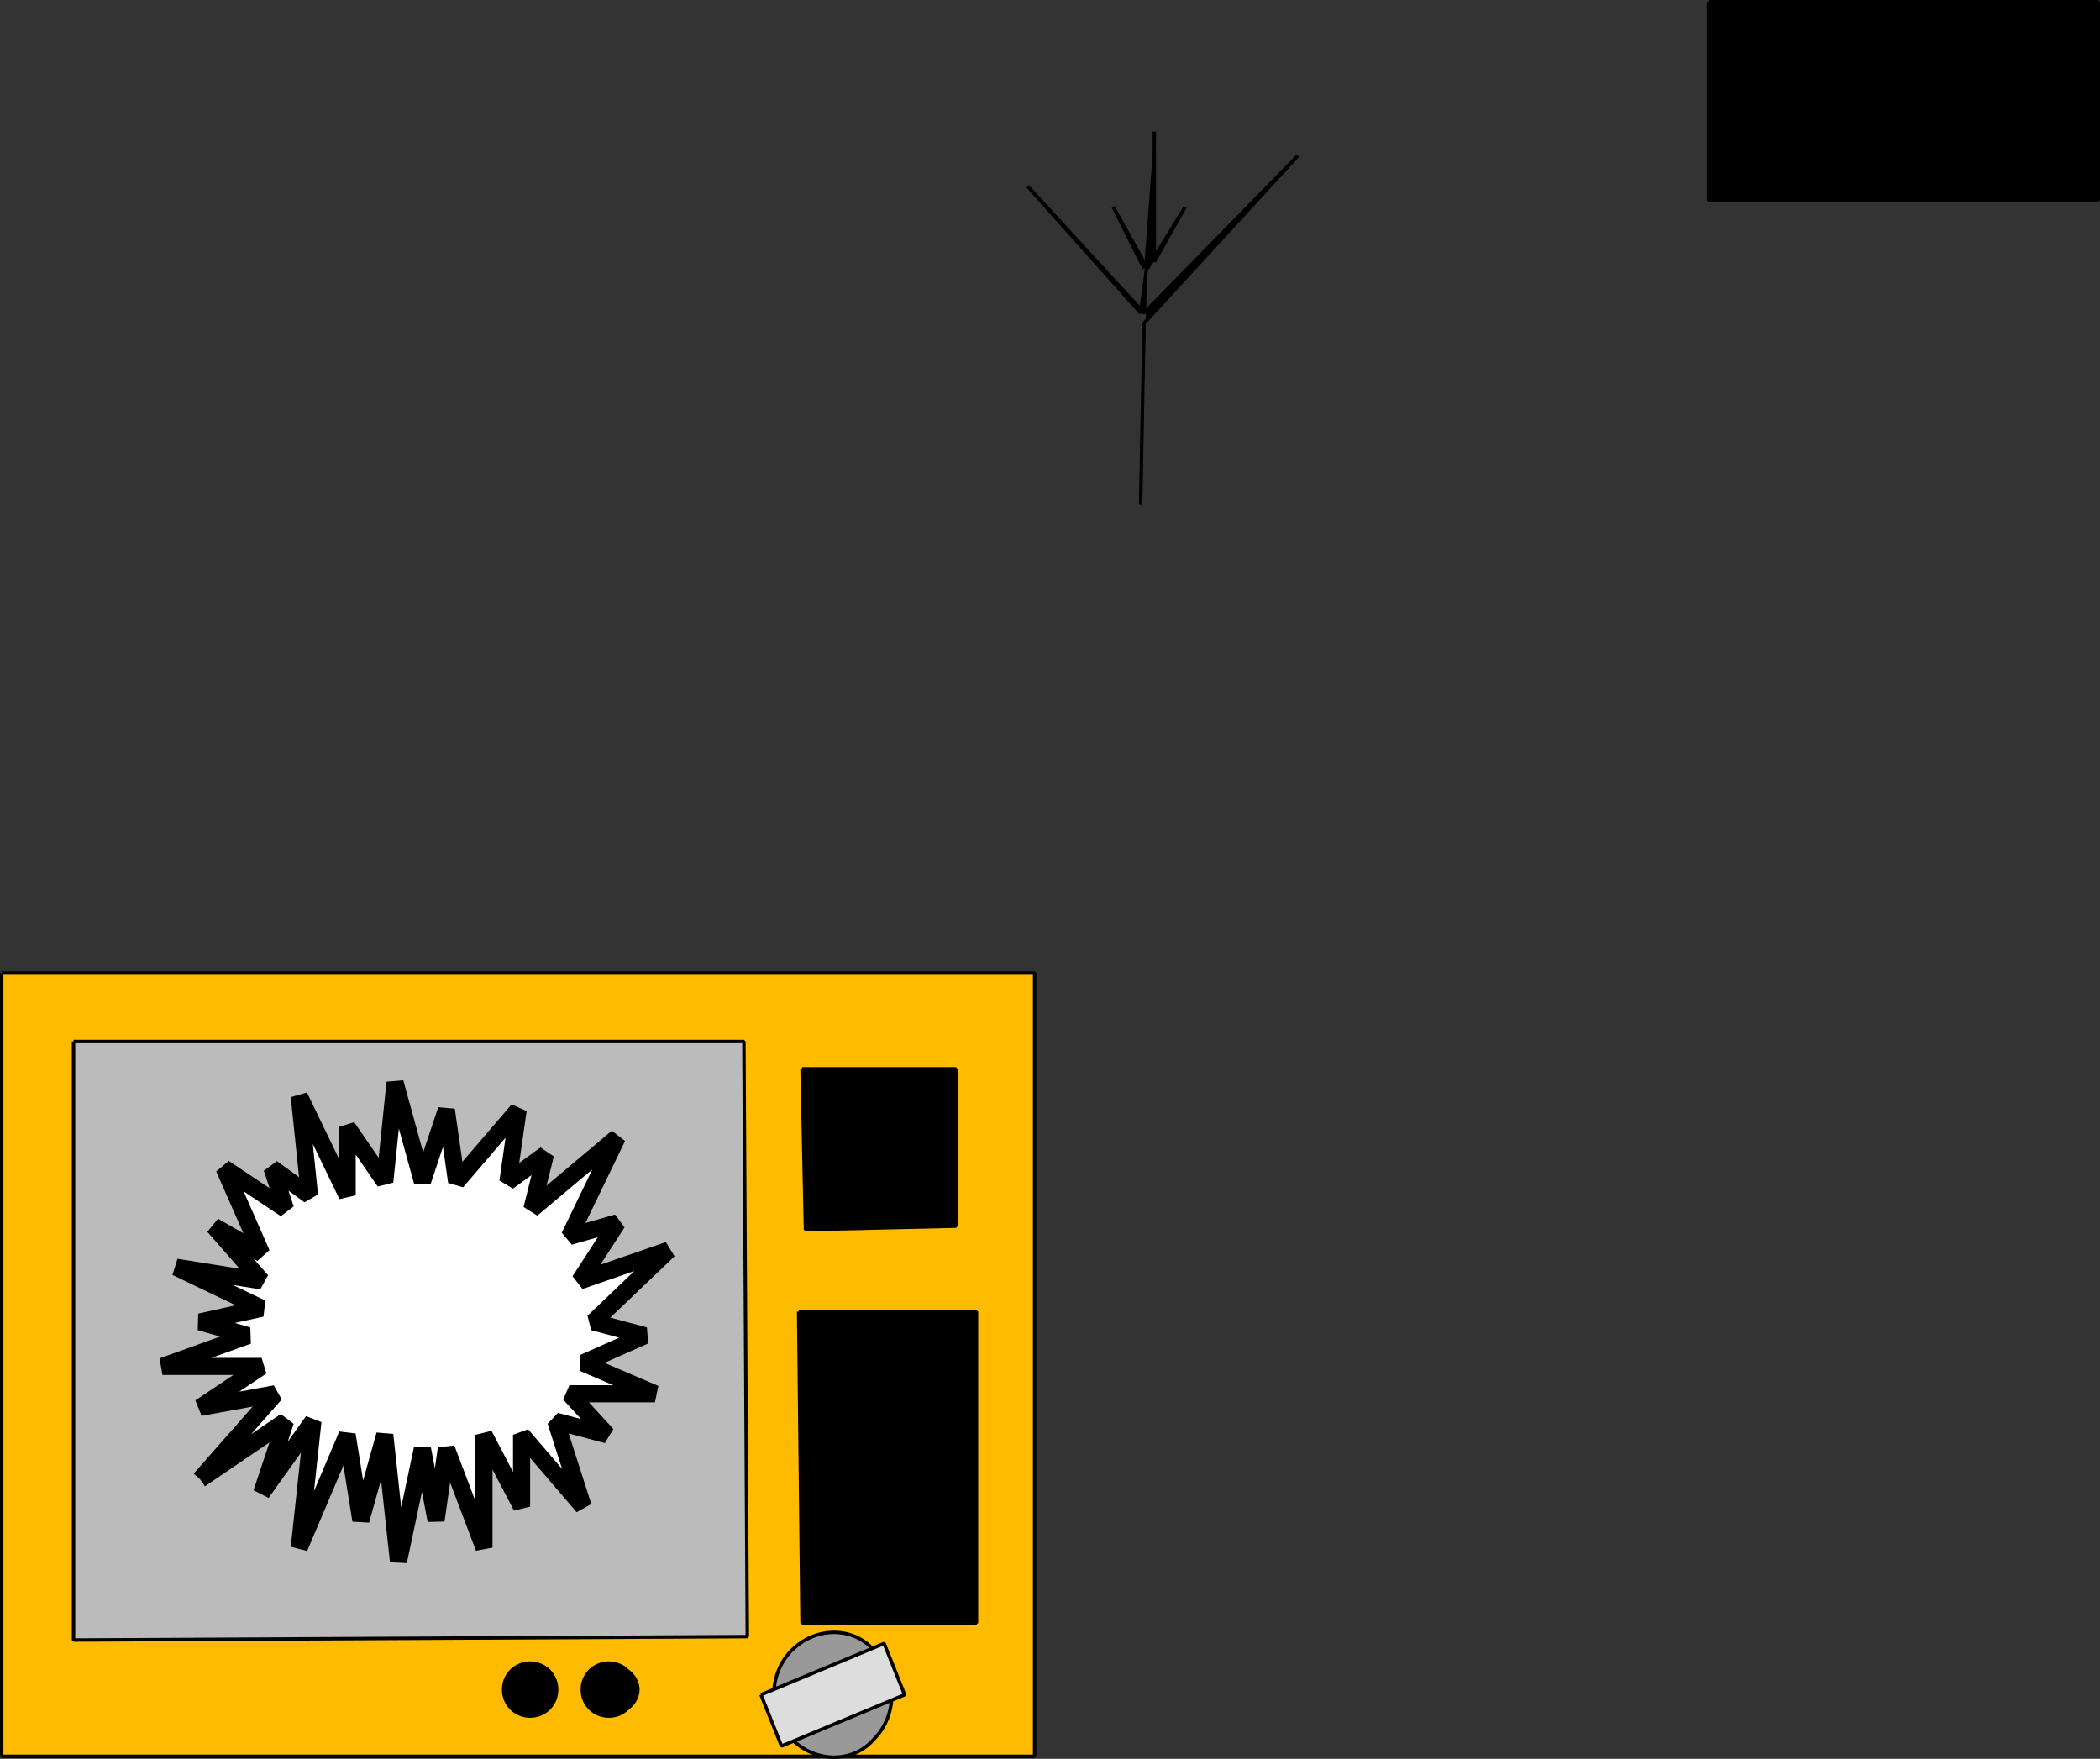 <svg xmlns="http://www.w3.org/2000/svg" width="614" height="514.245" version="1.2"><rect width="100%" height="100%" fill="#333333" stroke="none"/><g fill="none" fill-rule="evenodd" stroke="#000" stroke-linejoin="bevel" font-family="'Sans Serif'" font-size="12.5" font-weight="400"><path fill="#000" d="M499.5.5h114v58h-114V.5m-166 147 1-53 45-49-45 46-34-37 33 37 2-15" vector-effect="non-scaling-stroke"/><path fill="#000" d="m334.5 78.5-9-18 10 18 11-18-9 16v-38" vector-effect="non-scaling-stroke"/><path fill="#fb0" d="M.5 284.5h302v229H.5v-229" vector-effect="non-scaling-stroke"/><path fill="#bbb" d="M21.5 304.5h196l1 174-197 1v-175" vector-effect="non-scaling-stroke"/><path fill="#000" d="M233.5 383.5h52v91h-51l-1-91m1-71h45v46l-44 1-1-47" vector-effect="non-scaling-stroke"/><path fill="#fff" stroke-linejoin="miter" stroke-miterlimit="2" stroke-width="5" d="m58.5 432.5 22-25-22 4 18-12h-29l25-9-14-4 18-4-25-12 25 4-14-16 14 8-11-25 18 12-4-12 11 8-3-29 14 29v-20l11 16 3-29 8 29 7-21 3 21 18-21-3 21 11-8-4 16 25-21-14 29 14-4-11 17 26-9-22 21 15 4-18 8 21 9h-25l11 12-15-4 8 25-18-21v21l-11-21v33l-11-29-3 21-4-21-7 33-4-37-7 25-4-25-14 33 4-37-15 21 7-21-25 17"/><path fill="#000" d="M183.5 499.5c-3 3-8 3-11 0s-3-8 0-11 8-3 11 0c4 3 4 8 0 11m-23 0c-3 3-8 3-11 0s-3-8 0-11 8-3 11 0 3 8 0 11" vector-effect="non-scaling-stroke"/><path fill="#999" d="M255.5 508.5c-6 7-17 7-24 0s-7-19 0-26 18-7 24 0c7 7 7 19 0 26" vector-effect="non-scaling-stroke"/><path fill="#ddd" d="m222.5 495.5 36-15 6 15-36 15-6-15" vector-effect="non-scaling-stroke"/></g></svg>
